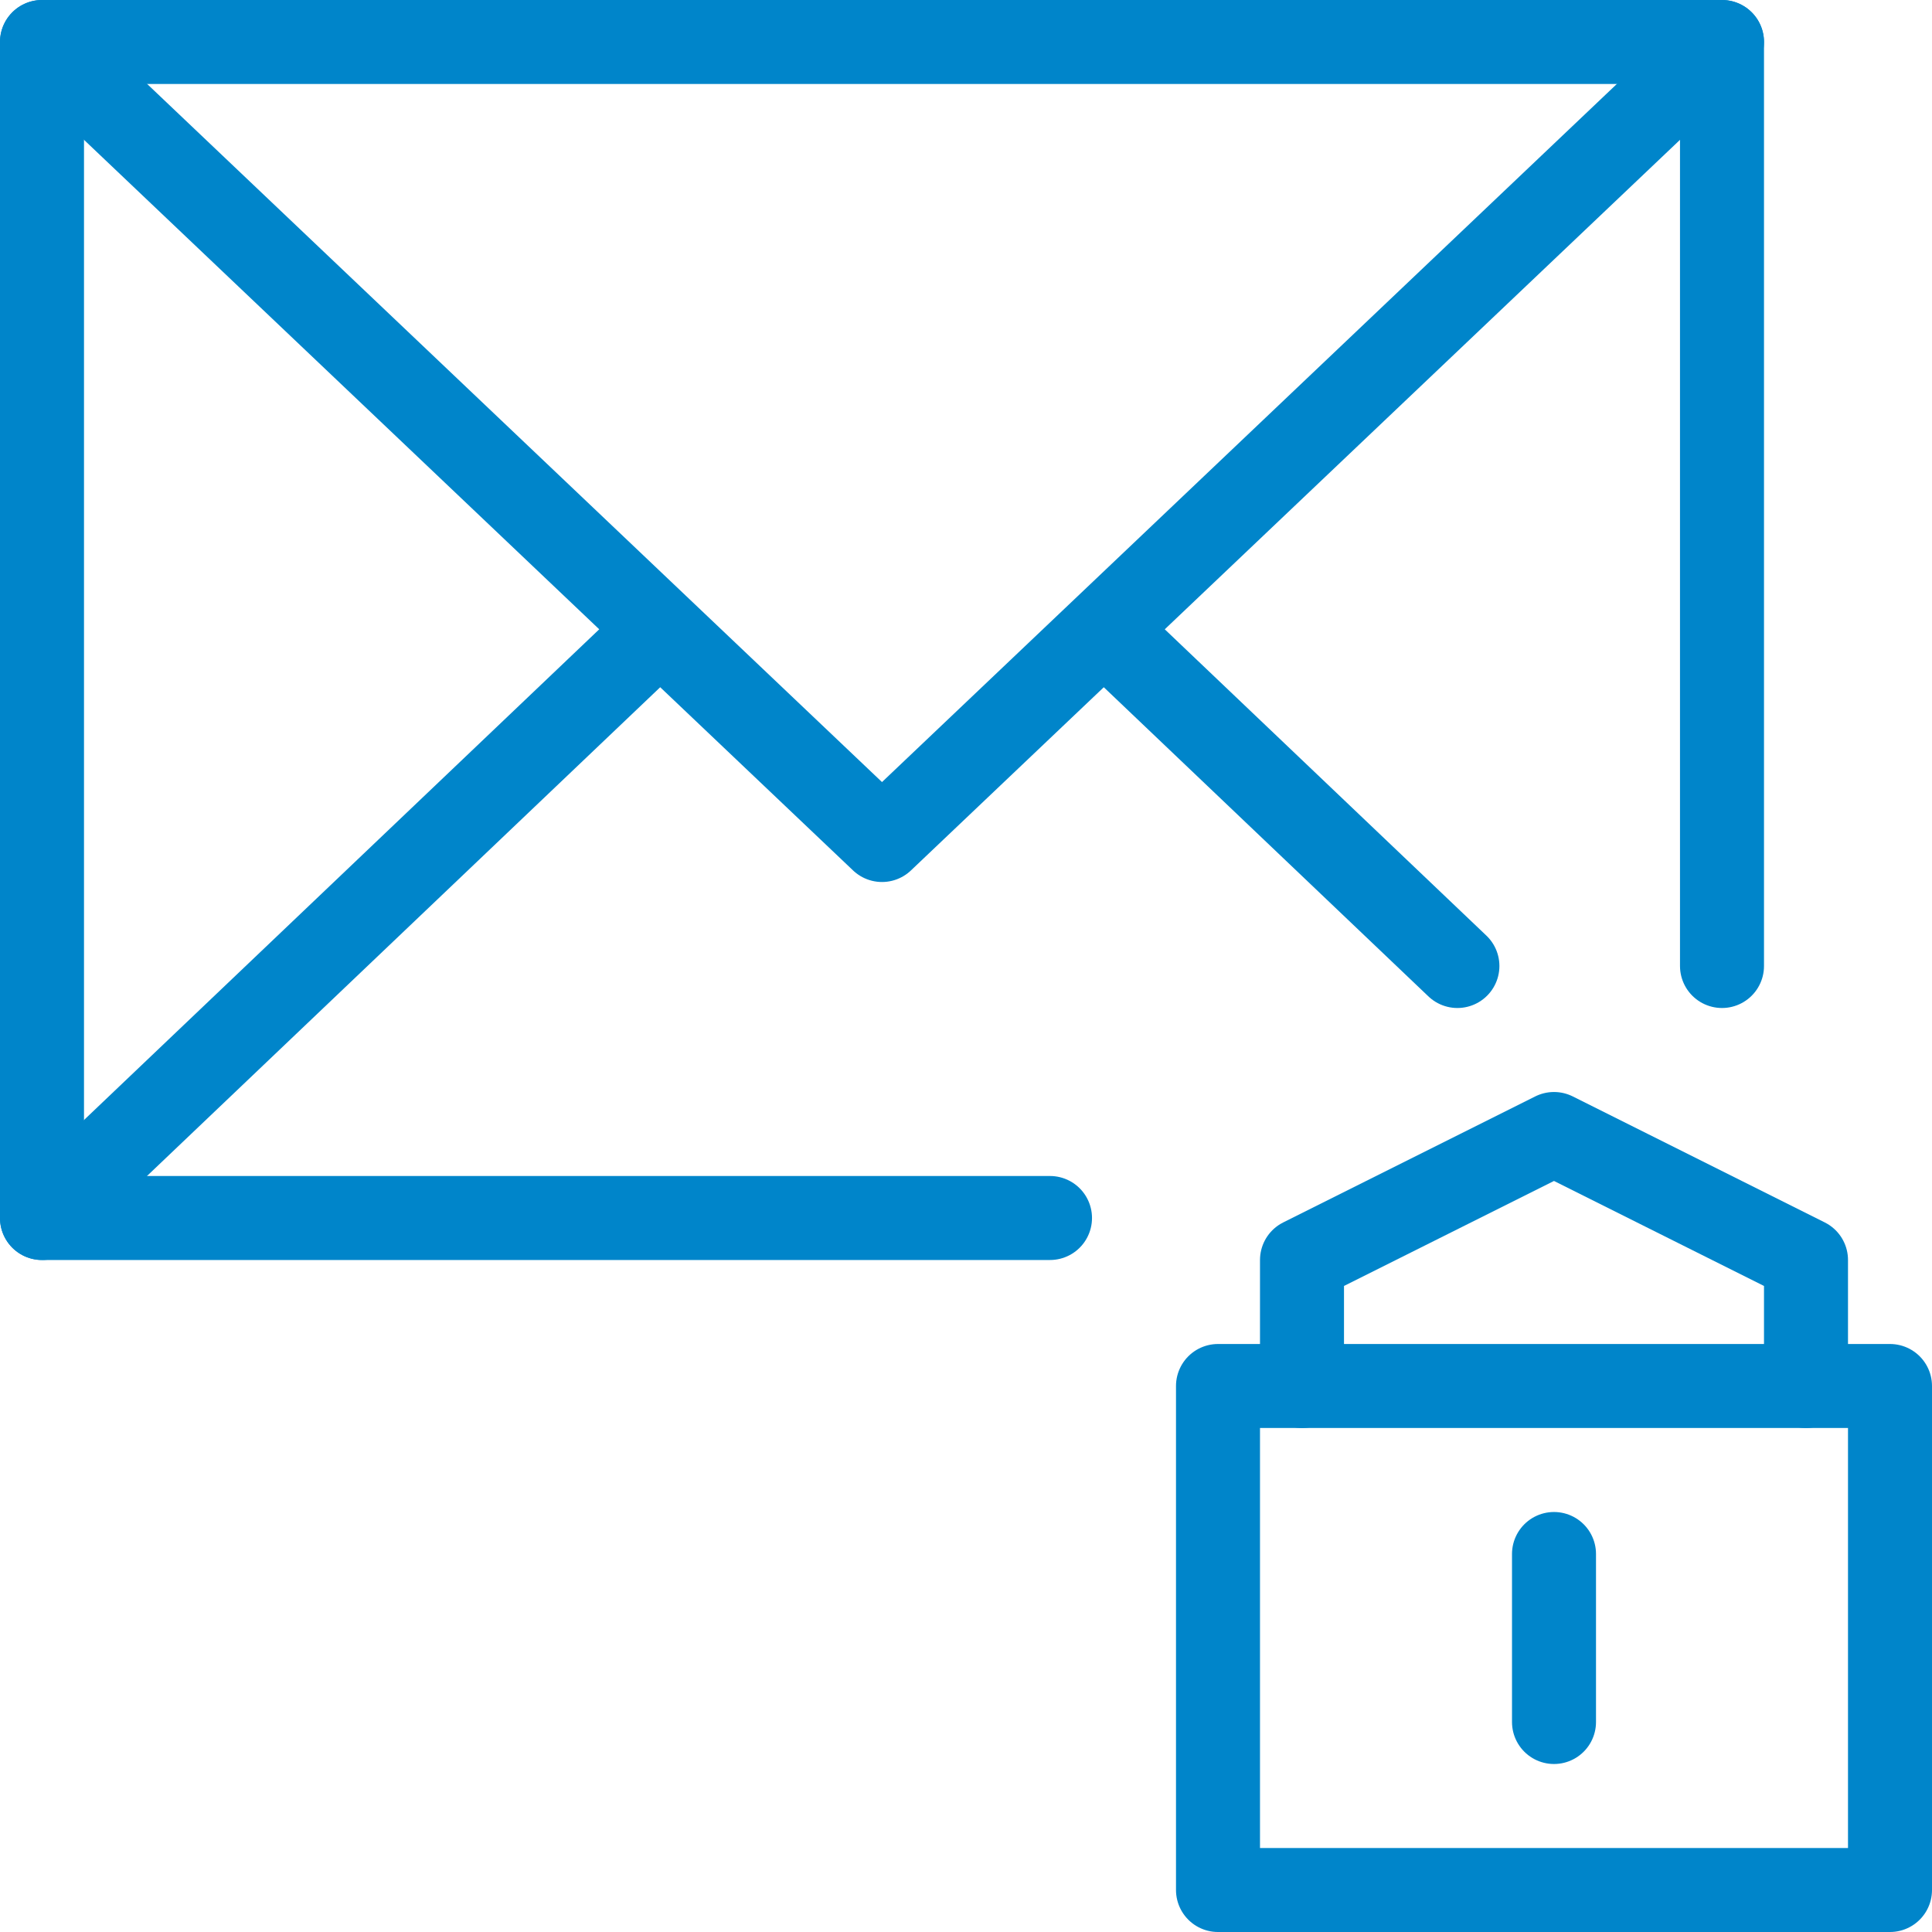 <svg xmlns="http://www.w3.org/2000/svg" viewBox="0 0 46 46">
    <defs>
        <style>
            .cls-1{fill:none;stroke:#0085ca;stroke-linecap:round;stroke-linejoin:round;stroke-width:2px}
        </style>
    </defs>
    <g id="MailSecurite_icone" data-name="MailSecurite icone" transform="translate(-792 -1189)">
        <path id="Tracé_348" d="M41 1L21 20 1 1" class="cls-1" data-name="Tracé 348" transform="translate(792 1189)"/>
        <path id="Tracé_349" d="M1 29l14.7-14" class="cls-1" data-name="Tracé 349" transform="translate(792 1189)"/>
        <path id="Tracé_350" d="M41 23V1H1v28h24" class="cls-1" data-name="Tracé 350" transform="translate(792 1189)"/>
        <path id="Tracé_351" d="M26.3 15l8.4 8" class="cls-1" data-name="Tracé 351" transform="translate(792 1189)"/>
        <path id="Tracé_352" d="M29 33h16v12H29z" class="cls-1" data-name="Tracé 352" transform="translate(792 1189)"/>
        <path id="Tracé_353" d="M31 33v-3l6-3 6 3v3" class="cls-1" data-name="Tracé 353" transform="translate(792 1189)"/>
        <path id="Tracé_354" d="M37 41v-4" class="cls-1" data-name="Tracé 354" transform="translate(792 1189)"/>
    </g>
</svg>
